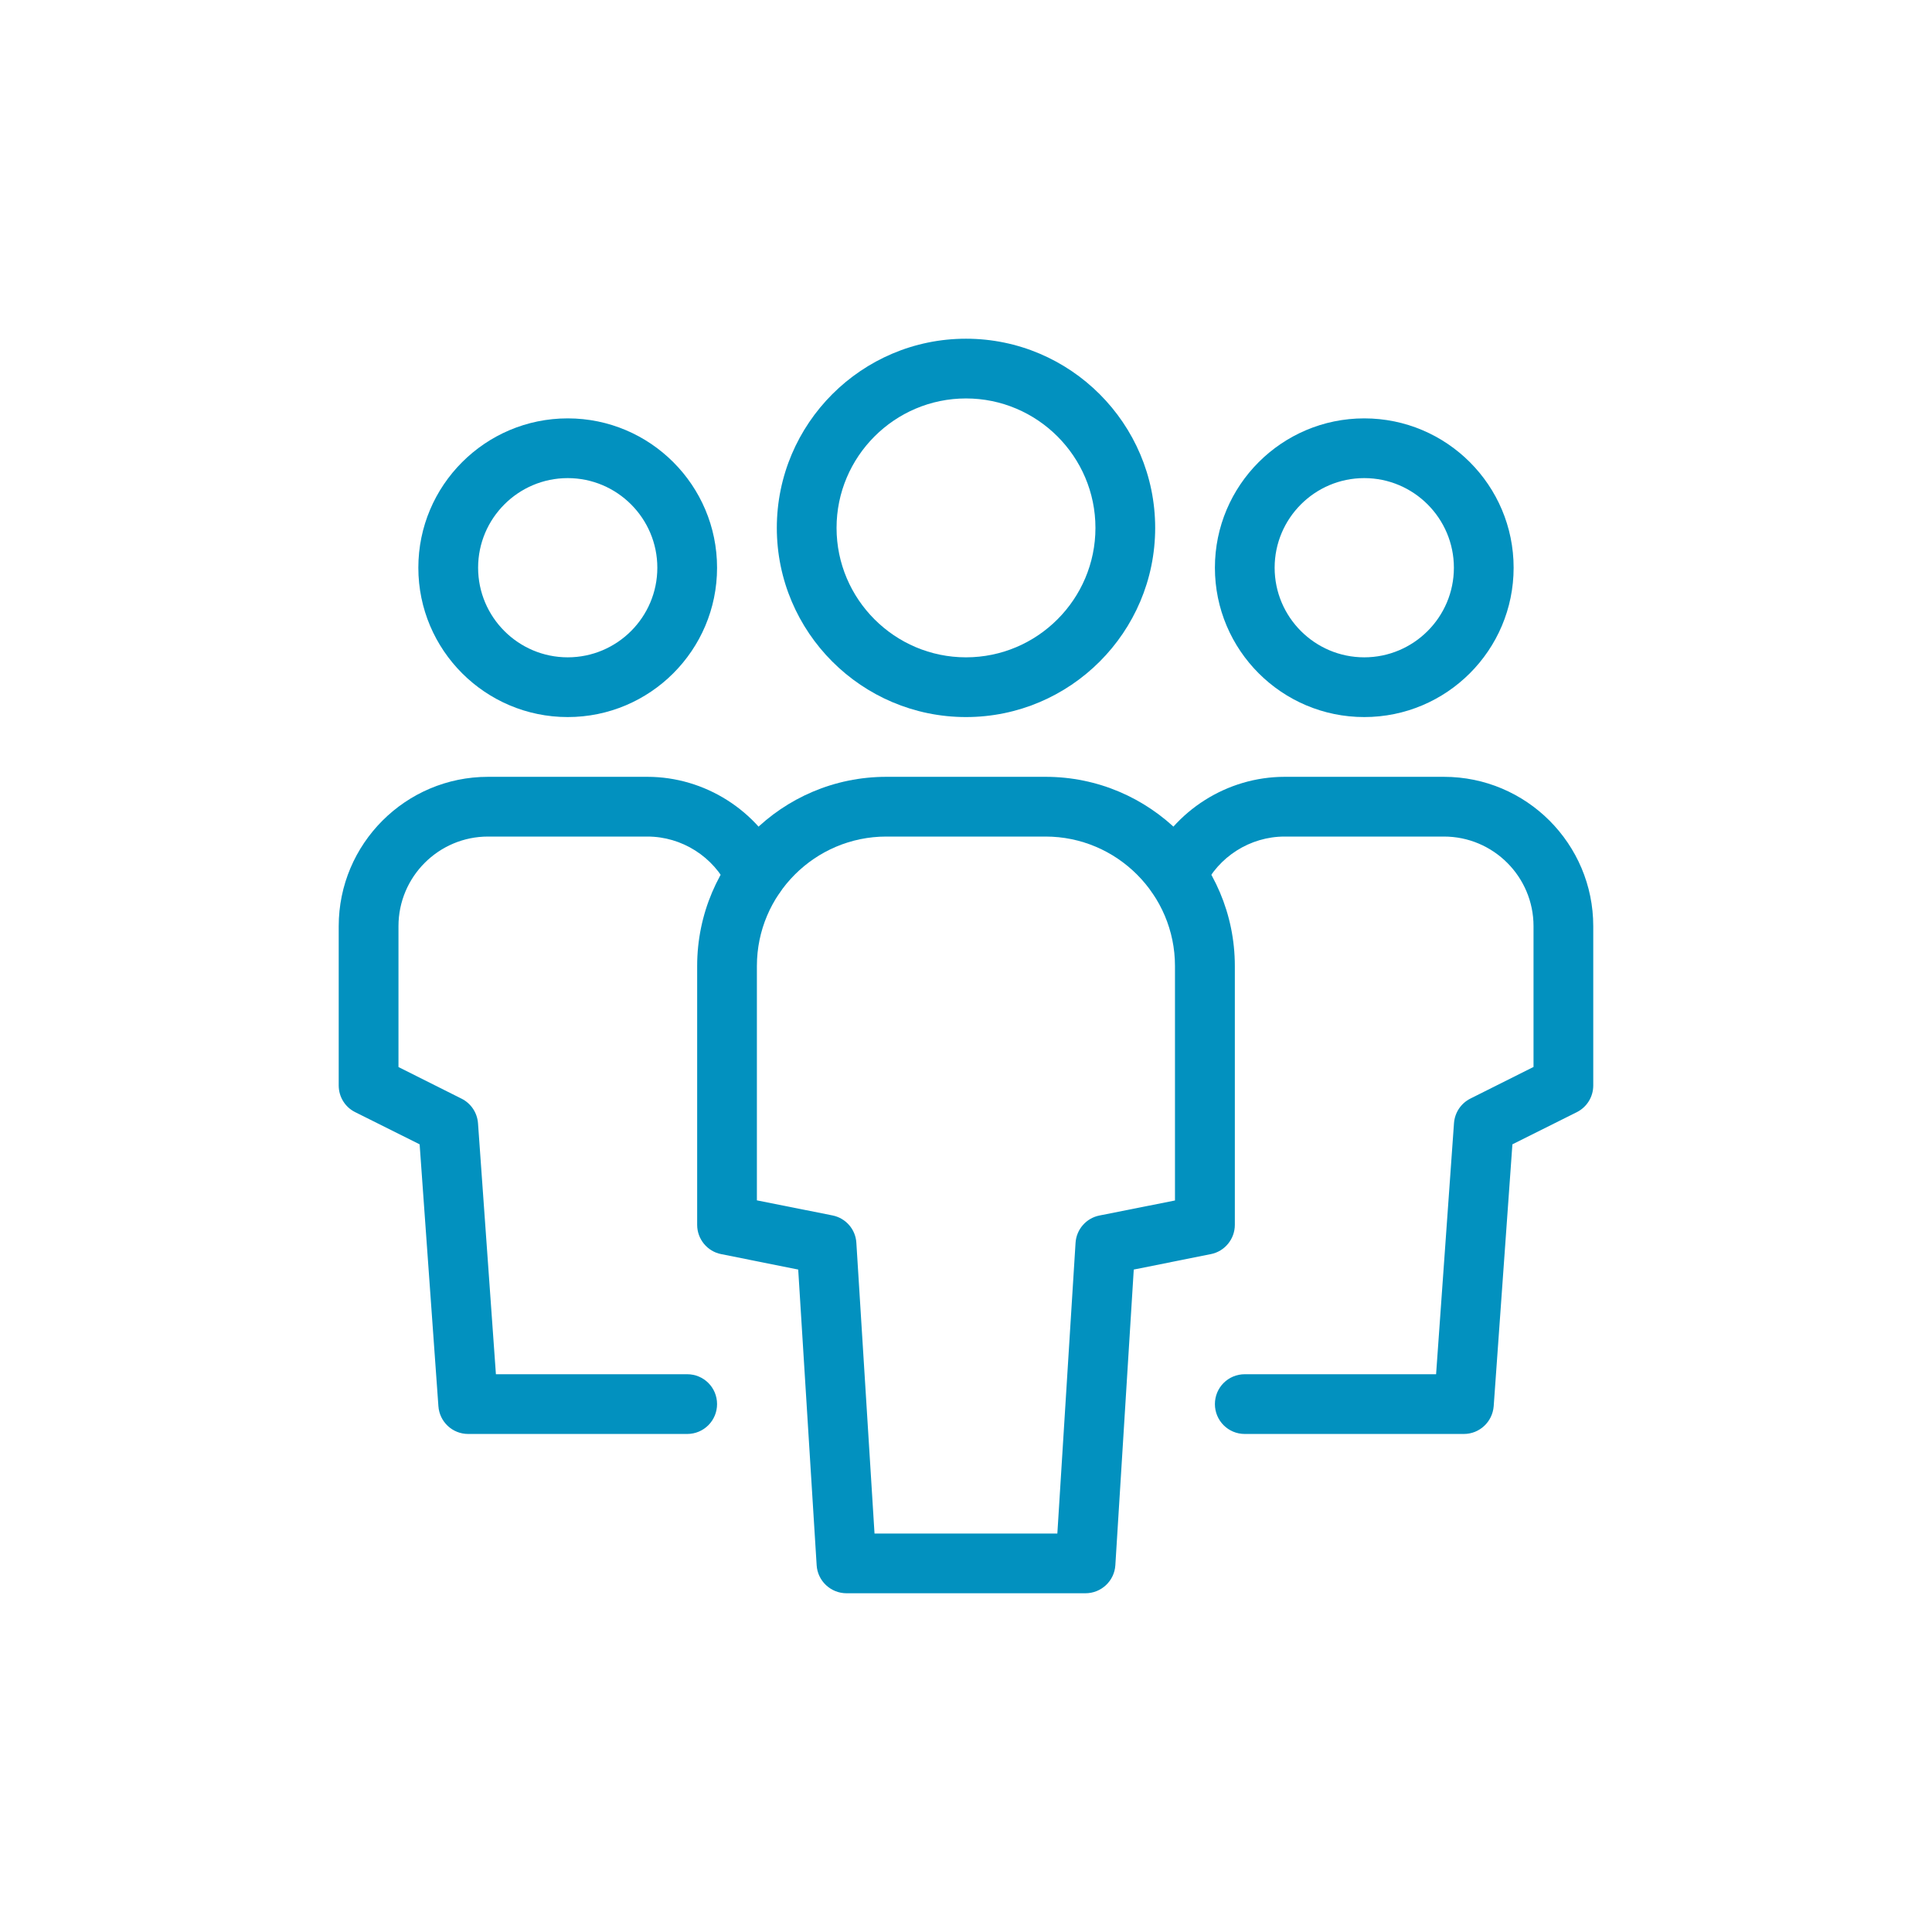 <?xml version="1.0" encoding="UTF-8"?>
<svg width="60px" height="60px" viewBox="0 0 60 60" version="1.1" xmlns="http://www.w3.org/2000/svg" xmlns:xlink="http://www.w3.org/1999/xlink">
    <!-- Generator: Sketch 58 (84663) - https://sketch.com -->
    <title>icon/team</title>
    <desc>Created with Sketch.</desc>
    <g id="icon/team" stroke="none" stroke-width="1" fill="none" fill-rule="evenodd">
        <path d="M20.105,24.125 C21.887,24.125 23.533,25.169 24.298,26.78 C24.519,27.244 24.322,27.797 23.858,28.017 C23.394,28.237 22.841,28.04 22.621,27.576 C22.161,26.606 21.176,25.98 20.105,25.98 L15.157,25.98 C13.623,25.98 12.375,27.228 12.375,28.763 L12.375,33.138 L14.334,34.12 C14.628,34.267 14.821,34.557 14.845,34.885 L15.401,42.678 L21.341,42.678 C21.856,42.678 22.269,43.091 22.269,43.605 C22.269,44.119 21.856,44.533 21.341,44.533 L14.539,44.533 C14.052,44.533 13.65,44.158 13.615,43.671 L13.032,35.538 L11.029,34.538 C10.716,34.383 10.519,34.062 10.519,33.711 L10.519,28.763 C10.519,26.204 12.599,24.125 15.157,24.125 L20.105,24.125 Z M44.843,24.125 C47.401,24.125 49.48,26.204 49.48,28.763 L49.48,33.711 C49.48,34.062 49.283,34.383 48.966,34.541 L46.969,35.538 L46.388,43.671 C46.349,44.158 45.948,44.533 45.461,44.533 L38.657,44.533 C38.144,44.533 37.73,44.119 37.73,43.605 C37.73,43.091 38.144,42.678 38.657,42.678 L44.599,42.678 L45.155,34.882 C45.179,34.553 45.372,34.264 45.665,34.117 L47.625,33.135 L47.625,28.763 C47.625,27.228 46.377,25.98 44.843,25.98 L39.896,25.98 C38.823,25.98 37.838,26.606 37.379,27.576 C37.159,28.04 36.606,28.237 36.142,28.017 C35.678,27.797 35.481,27.244 35.701,26.78 C36.466,25.169 38.113,24.125 39.896,24.125 L44.843,24.125 Z M17.631,12.993 C20.19,12.993 22.269,15.072 22.269,17.631 C22.269,20.19 20.19,22.269 17.631,22.269 C15.073,22.269 12.992,20.19 12.992,17.631 C12.992,15.072 15.073,12.993 17.631,12.993 Z M42.368,12.993 C44.928,12.993 47.007,15.072 47.007,17.631 C47.007,20.19 44.928,22.269 42.368,22.269 C39.81,22.269 37.73,20.19 37.73,17.631 C37.73,15.072 39.81,12.993 42.368,12.993 Z M17.631,14.848 C16.097,14.848 14.848,16.097 14.848,17.631 C14.848,19.165 16.097,20.414 17.631,20.414 C19.166,20.414 20.414,19.165 20.414,17.631 C20.414,16.097 19.166,14.848 17.631,14.848 Z M42.368,14.848 C40.834,14.848 39.585,16.097 39.585,17.631 C39.585,19.165 40.834,20.414 42.368,20.414 C43.903,20.414 45.152,19.165 45.152,17.631 C45.152,16.097 43.903,14.848 42.368,14.848 Z" id="Combined-shape-364" fill="#0291BF"></path>
        <path d="M32.473,24.125 C35.712,24.125 38.349,26.761 38.349,30 L38.349,38.04 C38.349,38.48 38.035,38.863 37.603,38.948 L35.21,39.427 L34.638,48.611 C34.607,49.098 34.201,49.48 33.71,49.48 L26.289,49.48 C25.799,49.48 25.392,49.098 25.362,48.611 L24.789,39.427 L22.397,38.948 C21.964,38.863 21.651,38.48 21.651,38.04 L21.651,30 C21.651,26.761 24.287,24.125 27.526,24.125 L32.473,24.125 Z M32.47,25.98 L27.526,25.98 C25.311,25.98 23.506,27.785 23.506,30 L23.506,37.278 L25.852,37.746 C26.266,37.827 26.571,38.178 26.595,38.596 L27.159,47.625 L32.837,47.625 L33.402,38.6 C33.428,38.178 33.734,37.83 34.143,37.749 L36.49,37.282 L36.49,30 C36.49,27.785 34.684,25.98 32.47,25.98 Z M30,10.519 C33.238,10.519 35.875,13.155 35.875,16.394 C35.875,19.633 33.238,22.269 30,22.269 C26.761,22.269 24.125,19.633 24.125,16.394 C24.125,13.155 26.761,10.519 30,10.519 Z M30,12.374 C27.785,12.374 25.98,14.179 25.98,16.394 C25.98,18.609 27.785,20.414 30,20.414 C32.215,20.414 34.02,18.609 34.02,16.394 C34.02,14.179 32.215,12.374 30,12.374 Z" id="Combined-shape-365" fill="#0291BF"></path>
    </g>
</svg>